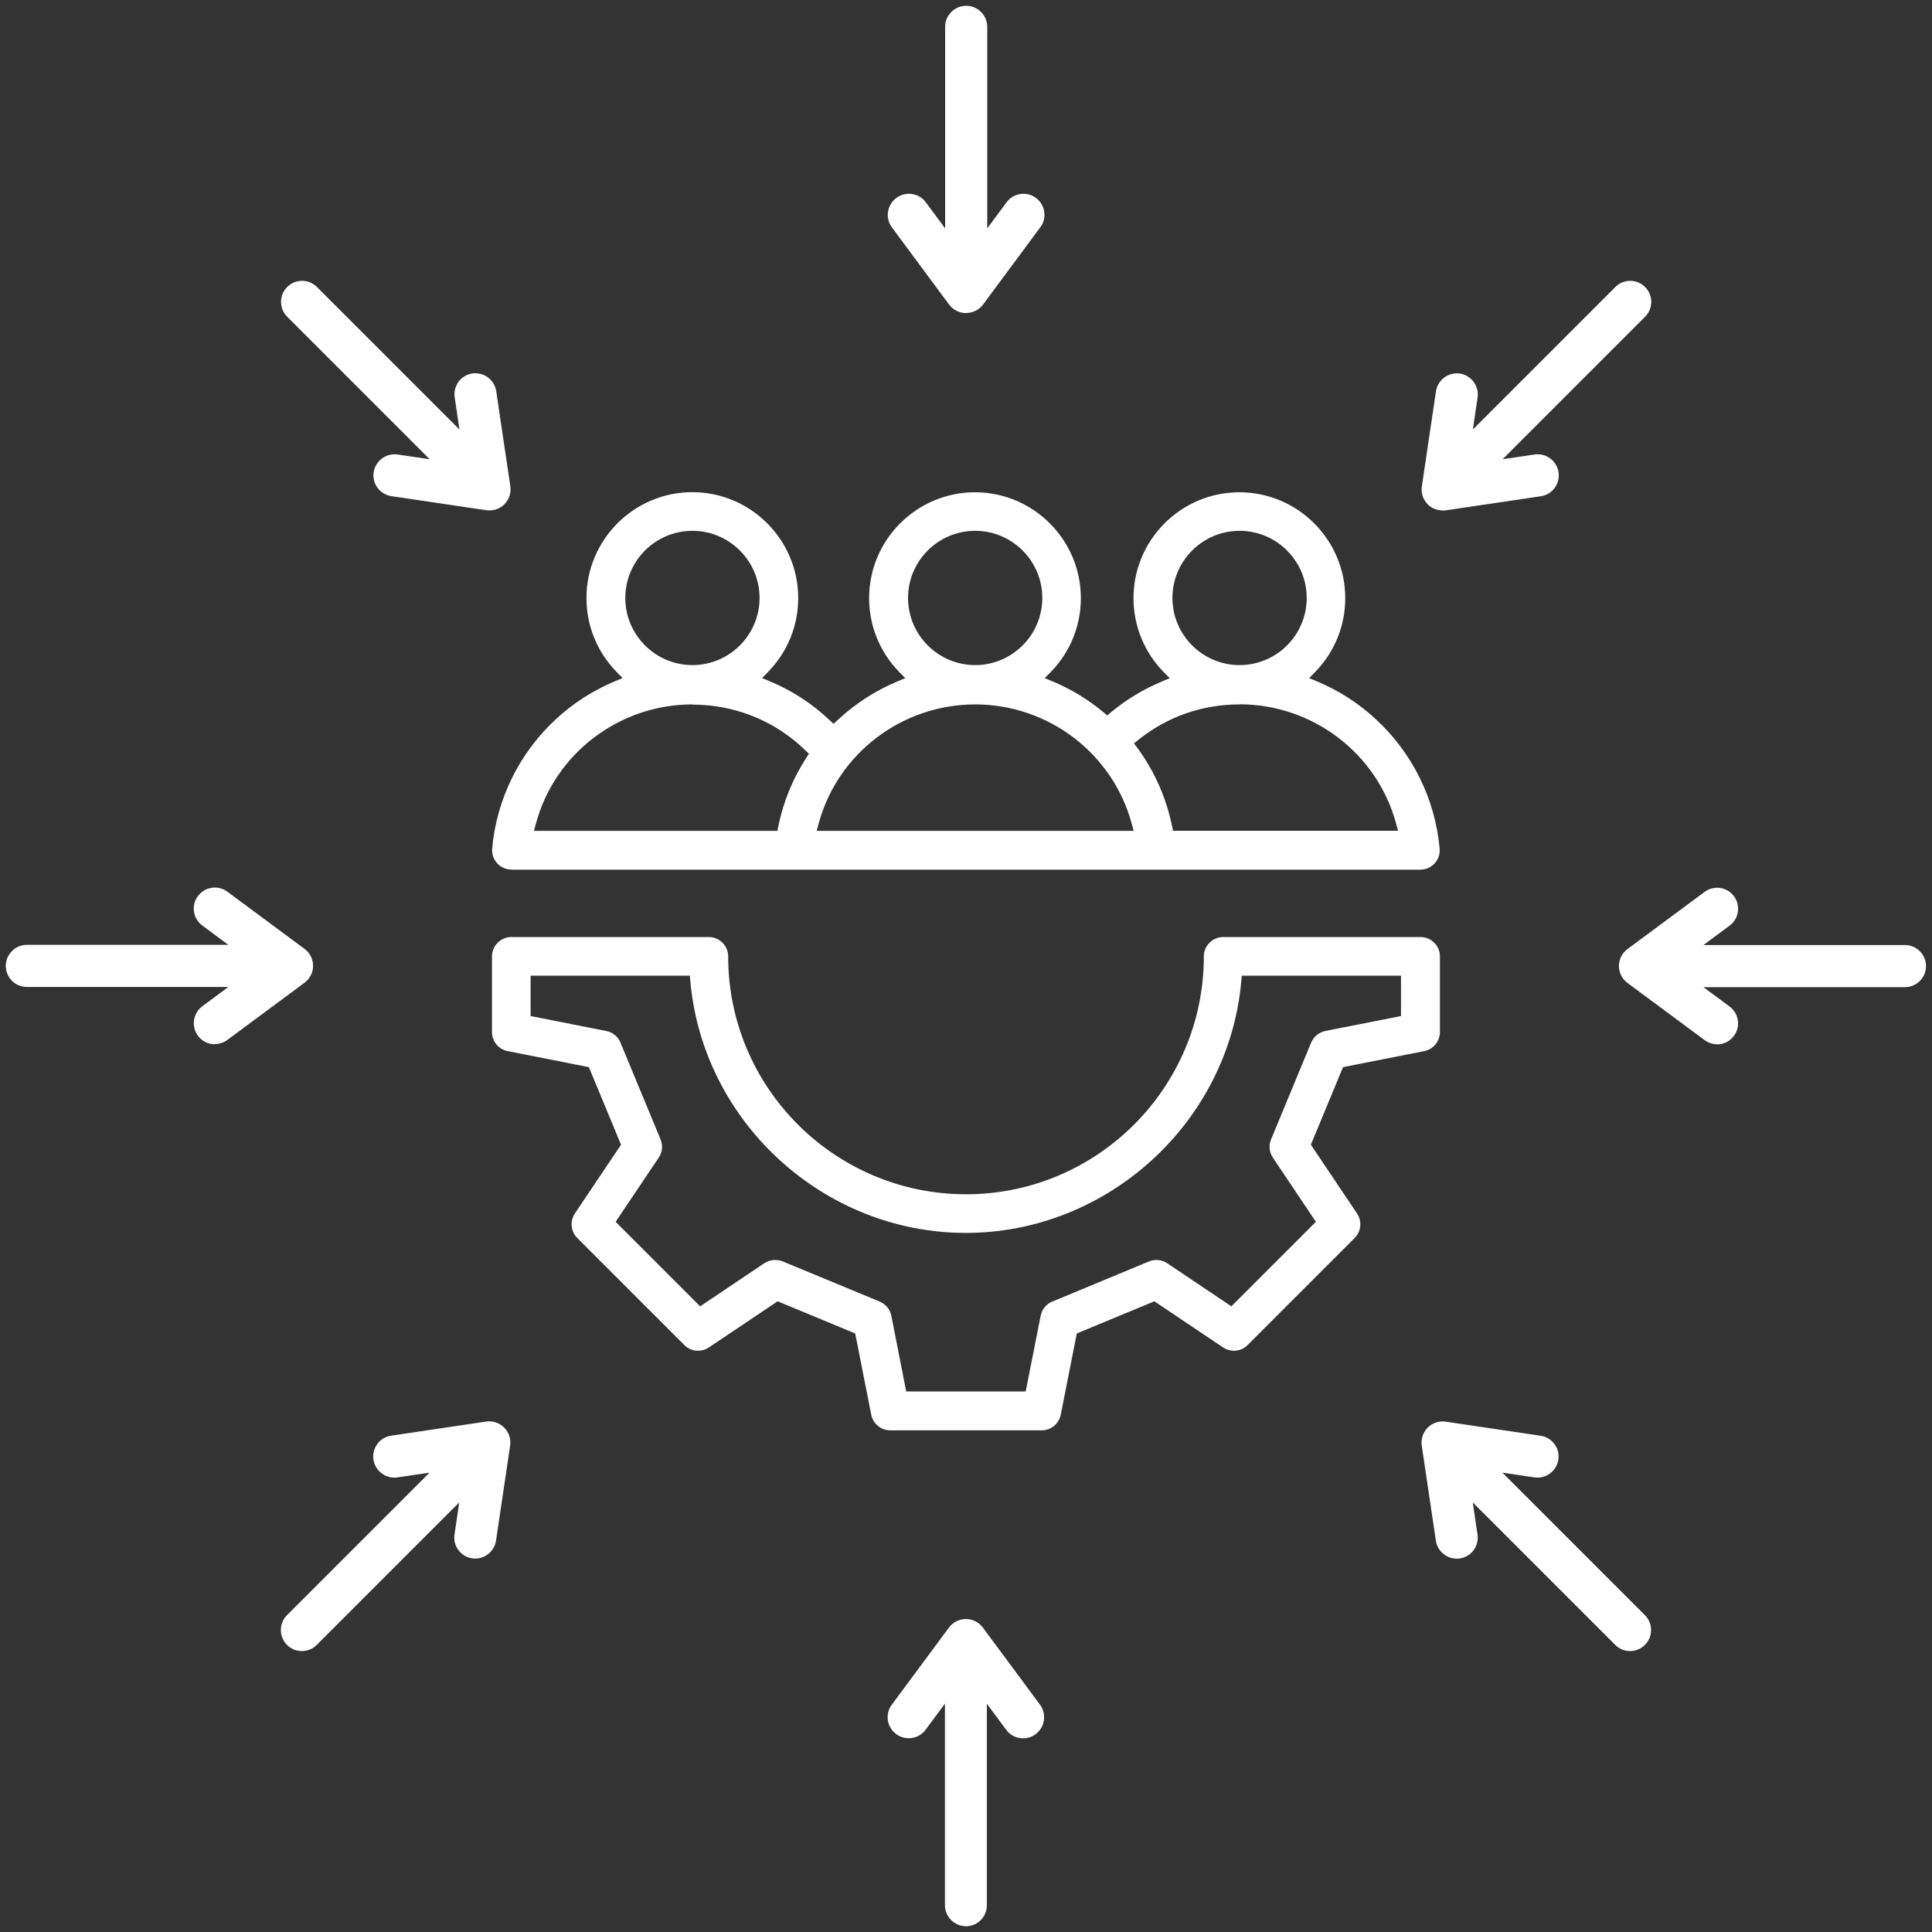 <?xml version="1.0" encoding="UTF-8"?>
<svg id="Layer_1" data-name="Layer 1" xmlns="http://www.w3.org/2000/svg" viewBox="0 0 200 200">
  <rect x="0" y="0" width="200" height="200" fill="#333333" stroke="none"/>
  <defs>
    <style>
      .cls-1 {
        fill: #fff;
        stroke-width: 0px;
      }
    </style>
  </defs>
  <path class="cls-1" d="M100,199.4c-1.2,0-2.18-.98-2.18-2.18v-20.86l-2,2.7c-.41.56-1.05.88-1.75.88-.47,0-.92-.15-1.3-.43-.47-.35-.77-.85-.86-1.43-.08-.58.06-1.15.41-1.61l5.92-7.99c.41-.55,1.06-.88,1.75-.88s1.34.33,1.75.88l5.92,7.99c.72.97.51,2.33-.45,3.05-.38.28-.83.43-1.3.43-.7,0-1.34-.32-1.75-.88l-2-2.7v20.86c0,1.2-.98,2.18-2.18,2.18ZM168.75,170.92c-.58,0-1.13-.23-1.54-.64l-14.75-14.75.49,3.32c.09.57-.06,1.15-.4,1.62-.35.47-.85.77-1.43.86-.11.02-.22.02-.33.02-1.07,0-1.99-.8-2.15-1.86l-1.46-9.84c-.1-.68.13-1.37.61-1.86.41-.41.97-.64,1.54-.64.11,0,.21,0,.32.02l9.84,1.46c1.19.18,2.01,1.29,1.83,2.47-.16,1.06-1.08,1.86-2.15,1.86-.11,0-.21,0-.32-.02l-3.32-.49,14.75,14.75c.41.41.64.96.64,1.54s-.23,1.13-.64,1.54c-.41.41-.96.64-1.54.64ZM31.25,170.92c-.58,0-1.13-.23-1.54-.64-.85-.85-.85-2.23,0-3.08l14.75-14.75-3.32.49c-.11.02-.22.02-.33.02-1.07,0-1.99-.8-2.15-1.86-.09-.58.06-1.15.4-1.62s.85-.77,1.43-.86l9.84-1.46c.11-.02.21-.02.32-.02.57,0,1.13.23,1.54.64.49.49.72,1.18.62,1.86l-1.46,9.84c-.16,1.06-1.08,1.86-2.15,1.86-.11,0-.21,0-.32-.02-1.19-.18-2.01-1.29-1.83-2.47l.49-3.32-14.75,14.75c-.41.41-.96.64-1.54.64ZM92.16,148.07c-.95,0-1.78-.68-1.97-1.62l-1.66-8.41-8.03-3.33-7.12,4.78c-.33.22-.72.34-1.12.34-.54,0-1.04-.21-1.42-.59l-11.08-11.08c-.68-.68-.78-1.74-.25-2.54l4.78-7.12-3.33-8.03-8.41-1.66c-.94-.18-1.62-1.01-1.62-1.97v-7.83c0-1.11.9-2.01,2.01-2.01h20.43c1.11,0,2.01.9,2.01,2.01,0,13.58,11.04,24.62,24.62,24.62s24.62-11.04,24.62-24.62c0-1.11.9-2.01,2.01-2.01h20.42c1.11,0,2.01.9,2.01,2.01v7.83c0,.95-.68,1.78-1.62,1.97l-8.41,1.66-3.33,8.03,4.78,7.12c.53.79.43,1.86-.25,2.54l-11.08,11.08c-.38.38-.88.59-1.42.59-.4,0-.78-.12-1.11-.34l-7.12-4.78-8.03,3.33-1.66,8.41c-.19.94-1.01,1.62-1.97,1.62h-15.67ZM80.28,130.44c.27,0,.52.05.77.15l10.02,4.15c.62.26,1.07.81,1.2,1.46l1.54,7.84h12.37l1.55-7.84c.13-.66.58-1.21,1.2-1.46l10.02-4.16c.25-.1.5-.15.77-.15.4,0,.78.12,1.11.34l6.64,4.46,8.75-8.75-3.83-5.71-.62-.93c-.38-.56-.45-1.26-.19-1.89l4.15-10.02c.26-.62.81-1.07,1.46-1.2l7.84-1.55v-4.18h-16.48l-.05.55c-1.3,14.62-13.82,26.08-28.52,26.08s-27.22-11.46-28.52-26.08l-.05-.55h-16.48v4.18l7.84,1.55c.66.13,1.21.58,1.46,1.2l4.15,10.02c.26.62.19,1.33-.19,1.89l-4.46,6.64,8.75,8.75,6.64-4.46c.33-.22.72-.34,1.11-.34ZM177.76,108.1c-.47,0-.92-.15-1.3-.43l-7.99-5.92c-.55-.41-.88-1.06-.88-1.75s.33-1.34.88-1.75l7.99-5.92c.38-.28.83-.43,1.29-.43.7,0,1.34.32,1.75.88.35.47.49,1.04.4,1.62-.08.58-.39,1.08-.86,1.43l-2.7,2h20.86c1.2,0,2.18.98,2.18,2.18s-.98,2.18-2.18,2.18h-20.86l2.7,2c.47.35.77.85.86,1.43s-.06,1.15-.41,1.62c-.41.55-1.06.88-1.75.88ZM22.24,108.1c-.7,0-1.34-.32-1.75-.88-.71-.96-.51-2.33.45-3.05l2.7-2H2.78c-1.2,0-2.18-.98-2.18-2.18s.98-2.18,2.18-2.18h20.86l-2.7-2c-.47-.35-.77-.85-.86-1.43-.09-.58.06-1.15.41-1.62.42-.56,1.05-.88,1.75-.88.47,0,.92.15,1.3.43l7.99,5.92c.55.41.88,1.06.88,1.75s-.33,1.34-.88,1.75l-7.99,5.92c-.38.28-.83.43-1.3.43ZM52.95,90.02c-.53,0-1.04-.21-1.42-.58l-.06-.07c-.38-.42-.57-.97-.52-1.53.46-5.15,2.83-9.93,6.65-13.44,1.77-1.63,3.81-2.93,6.04-3.87l.81-.34-.62-.63c-2.01-2.06-3.12-4.78-3.12-7.65,0-6.04,4.92-10.96,10.96-10.96s10.96,4.92,10.96,10.96c0,2.87-1.11,5.59-3.12,7.65l-.62.63.81.34c2.28.95,4.36,2.3,6.18,4.02l.41.38.51-.47c1.83-1.69,3.87-2.99,6.1-3.92l.81-.34-.62-.63c-2.01-2.06-3.12-4.78-3.12-7.65,0-6.04,4.92-10.96,10.96-10.96s10.96,4.92,10.96,10.96c0,2.87-1.11,5.59-3.12,7.65l-.62.63.82.34c1.92.8,3.69,1.88,5.27,3.2l.38.32.38-.32c1.59-1.32,3.36-2.39,5.27-3.19l.82-.34-.62-.63c-2.02-2.06-3.13-4.79-3.13-7.66,0-6.04,4.92-10.96,10.96-10.96s10.96,4.92,10.96,10.96c0,2.87-1.11,5.59-3.12,7.65l-.62.63.82.34c2.23.93,4.26,2.23,6.04,3.87,3.82,3.51,6.19,8.29,6.65,13.44.05.56-.14,1.12-.52,1.53-.38.41-.92.65-1.48.65H52.95ZM128.32,72.92c-3.87,0-7.49,1.27-10.48,3.67l-.45.36.34.46c1.78,2.43,3,5.16,3.6,8.11l.1.48h23.3l-.21-.76c-1.97-7.26-8.63-12.33-16.2-12.33h0ZM100.95,72.92c-7.57,0-14.24,5.07-16.2,12.33l-.21.76h32.82l-.21-.76c-1.97-7.26-8.63-12.33-16.2-12.33ZM71.68,72.92c-7.57,0-14.24,5.07-16.2,12.33l-.21.76h25.2l.1-.48c.52-2.54,1.5-4.92,2.9-7.09l.27-.41-.35-.34c-3.15-3.07-7.31-4.75-11.71-4.75ZM128.32,54.95c-3.83,0-6.95,3.12-6.95,6.95s3.12,6.95,6.95,6.95,6.95-3.12,6.95-6.95-3.12-6.95-6.95-6.95ZM100.95,54.95c-3.83,0-6.95,3.12-6.95,6.95s3.12,6.95,6.95,6.95,6.95-3.12,6.95-6.95-3.12-6.95-6.95-6.95ZM71.68,54.95c-3.83,0-6.95,3.12-6.95,6.95s3.12,6.95,6.95,6.95,6.95-3.12,6.95-6.95-3.12-6.95-6.95-6.95ZM149.33,52.84c-.54,0-1.06-.2-1.46-.56l-.07-.07c-.49-.49-.72-1.18-.61-1.86l1.46-9.84c.16-1.06,1.08-1.86,2.15-1.86.11,0,.21,0,.32.02,1.19.18,2.01,1.29,1.84,2.47l-.49,3.32,14.75-14.75c.41-.41.96-.64,1.54-.64s1.13.23,1.54.64c.85.85.85,2.23,0,3.08l-14.75,14.75,3.32-.49c.11-.02.22-.02.32-.02,1.07,0,1.99.8,2.15,1.86.09.58-.06,1.15-.4,1.62-.35.47-.85.77-1.43.86l-9.84,1.46c-.11.02-.21.02-.32.02ZM50.67,52.84c-.11,0-.22,0-.32-.02l-9.84-1.46c-1.19-.18-2.01-1.29-1.83-2.47.16-1.06,1.08-1.86,2.15-1.86.11,0,.22,0,.33.02l3.32.49-14.75-14.75c-.85-.85-.85-2.23,0-3.08.41-.41.96-.64,1.54-.64s1.13.23,1.54.64l14.75,14.75-.49-3.32c-.09-.58.06-1.15.4-1.62s.85-.77,1.43-.86c.11-.02.22-.02.32-.02,1.07,0,1.99.8,2.15,1.86l1.46,9.84c.1.68-.13,1.37-.61,1.86-.4.4-.97.64-1.54.64ZM100,32.41c-.69,0-1.34-.33-1.75-.88l-5.92-7.99c-.35-.47-.49-1.04-.4-1.62.09-.58.39-1.08.86-1.43.38-.28.83-.43,1.3-.43.7,0,1.34.32,1.75.88l2,2.7V2.78c0-1.2.98-2.18,2.18-2.18s2.18.98,2.18,2.18v20.86l2-2.7c.42-.56,1.05-.88,1.75-.88.47,0,.92.15,1.29.43.47.35.77.86.86,1.43.08.58-.06,1.15-.41,1.61l-5.92,7.99c-.41.55-1.06.88-1.75.88Z"/>
</svg>